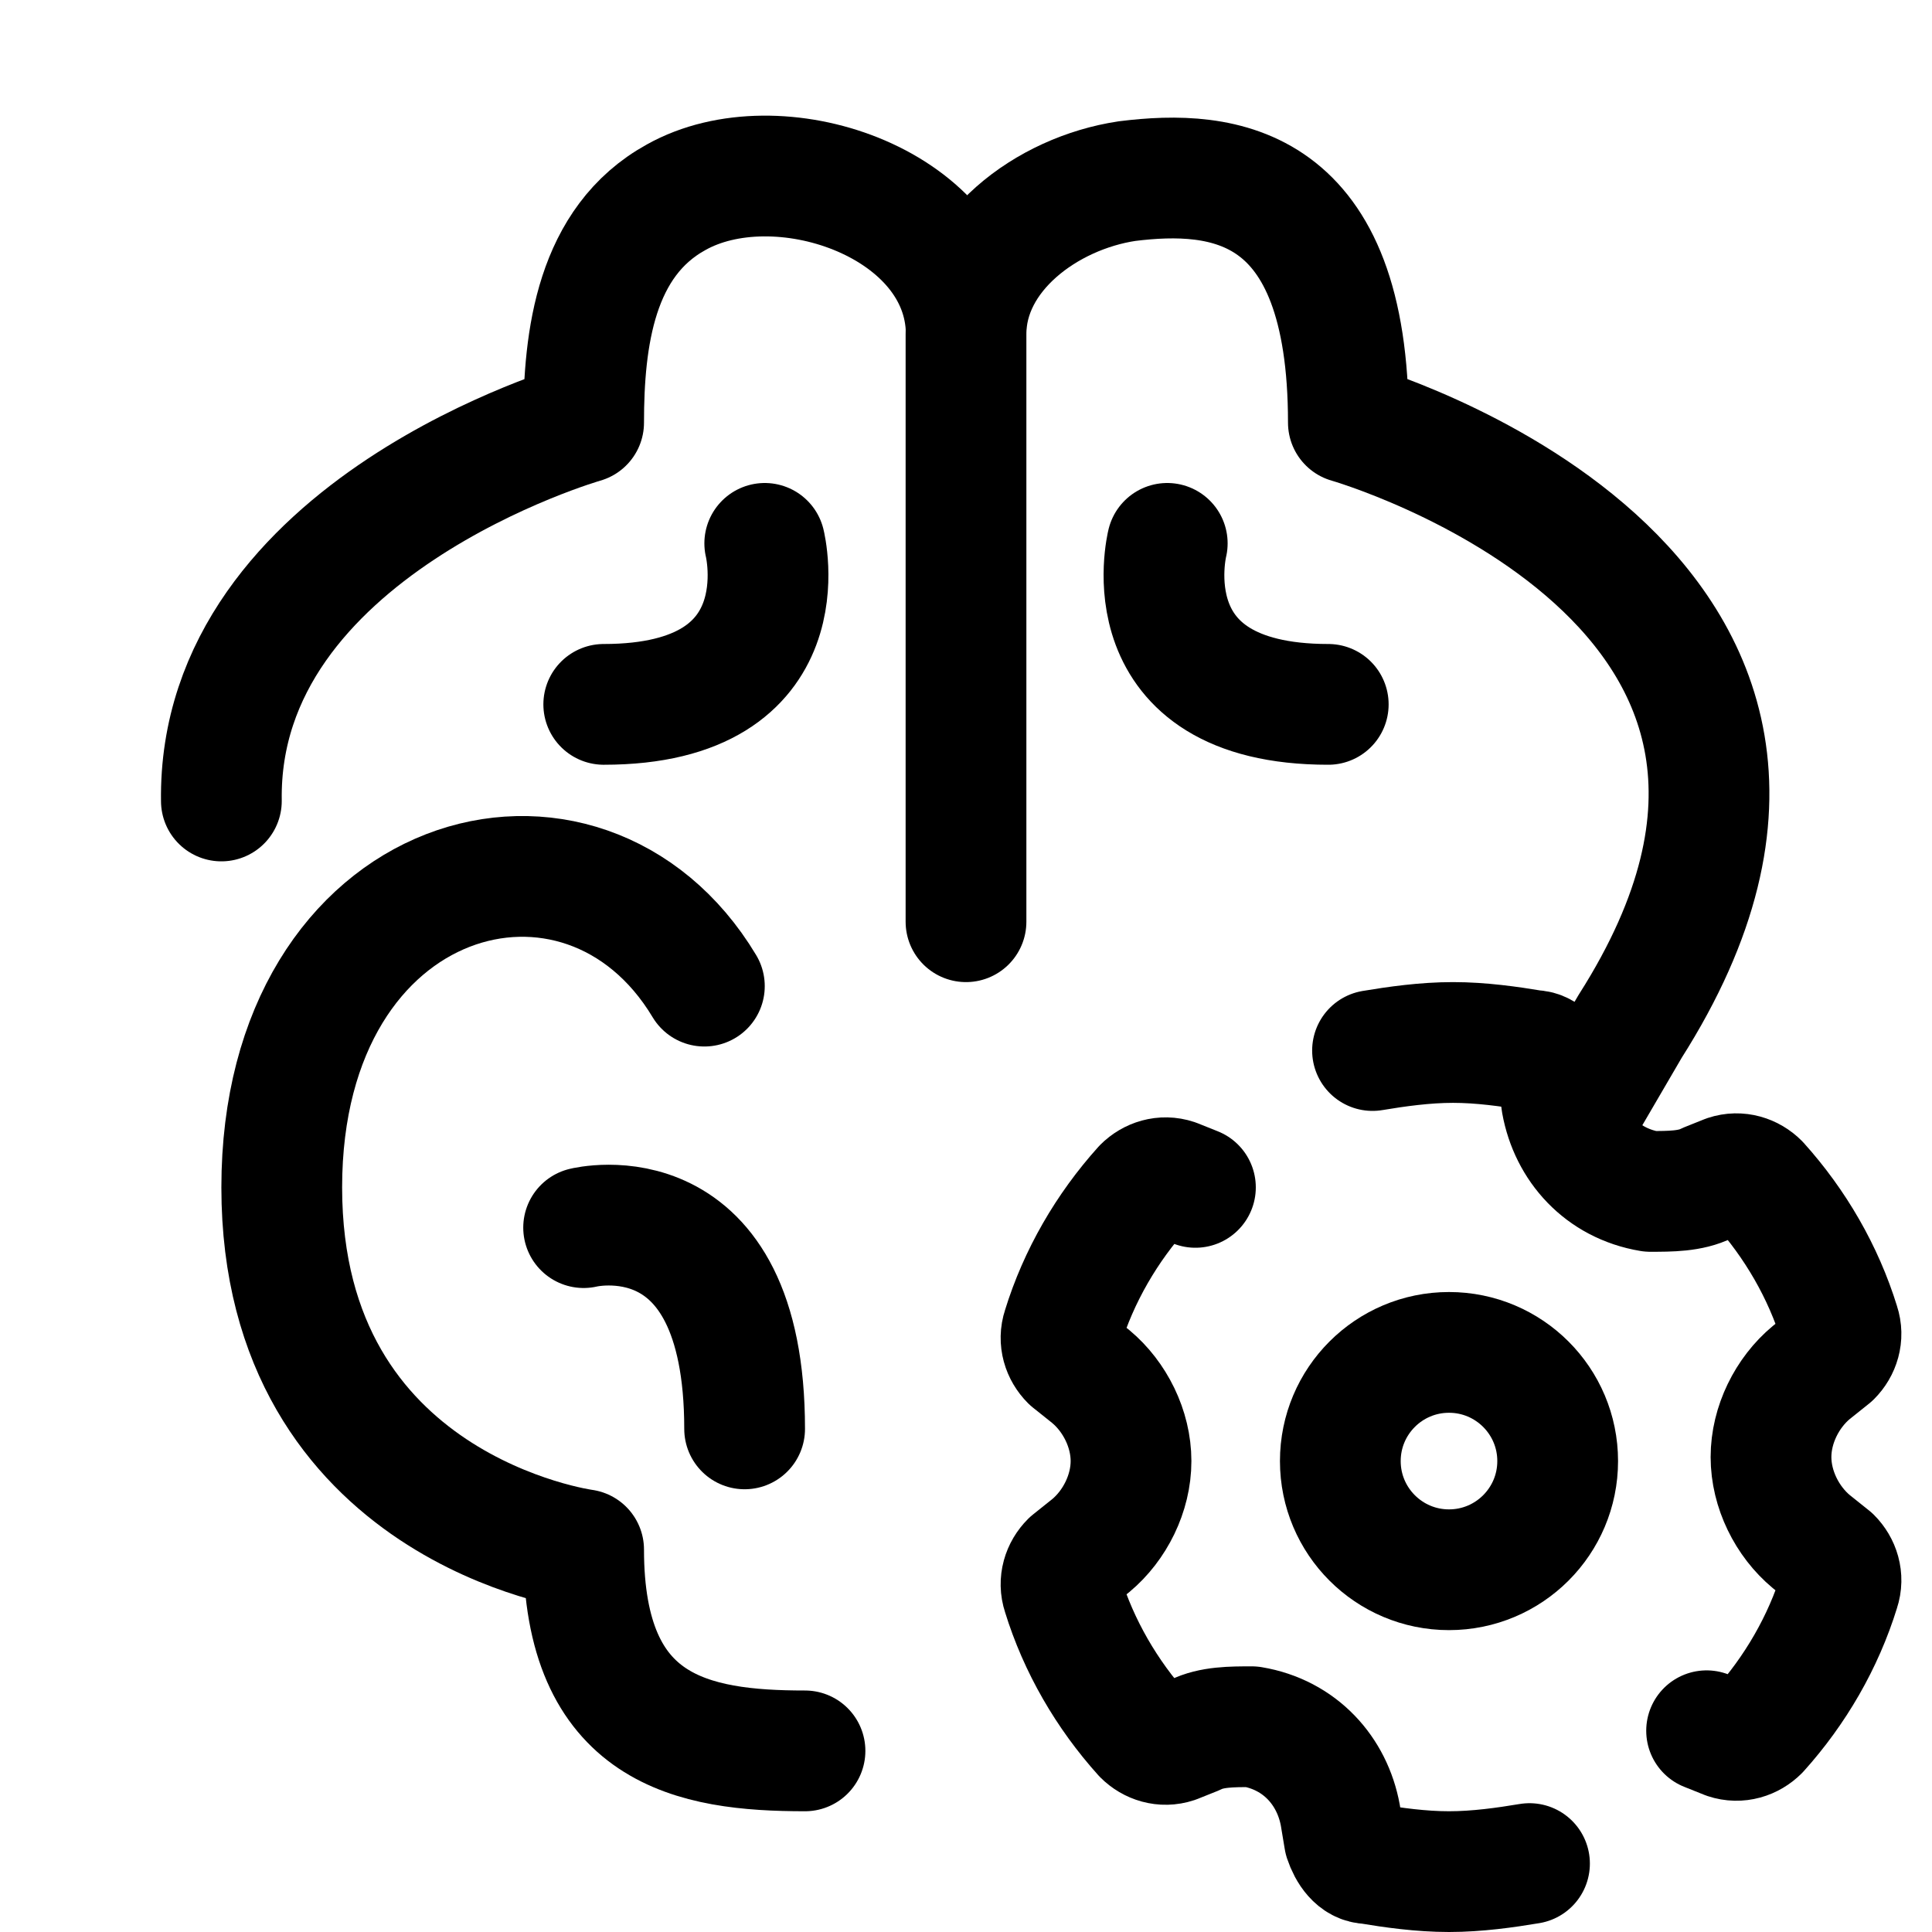 <?xml version="1.0" encoding="UTF-8"?> <svg xmlns="http://www.w3.org/2000/svg" xmlns:xlink="http://www.w3.org/1999/xlink" version="1.1" id="Layer_1" x="0px" y="0px" viewBox="0 0 48 48" style="enable-background:new 0 0 48 48;" xml:space="preserve"> <path style="fill:none;stroke:#000000;stroke-width:3;stroke-linecap:round;stroke-linejoin:round;" d="M24,8.1 c-0.2-3.1-4.7-4.6-7.2-3.2c-2,1.1-2.3,3.5-2.3,5.6c0,0-9.1,2.6-9,9.4"></path> <path style="fill:none;stroke:#000000;stroke-width:3;stroke-linecap:round;stroke-linejoin:round;" d="M17.5,24.5 c-3-5-10.5-3-10.5,5s7.5,9,7.5,9c0,4.5,2.7,5,5.5,5"></path> <path style="fill:none;stroke:#000000;stroke-width:3;stroke-linecap:round;stroke-linejoin:round;" d="M14.5,30.5c0,0,4-1,4,5"></path> <path style="fill:none;stroke:#000000;stroke-width:3;stroke-linecap:round;stroke-linejoin:round;" d="M19,13.5c0,0,1,4-4,4"></path> <path style="fill:none;stroke:#000000;stroke-width:3;stroke-linecap:round;stroke-linejoin:round;" d="M24,22.9V8.3 c0-2,2-3.5,4-3.8c2.4-0.3,5.5,0,5.5,6c0,0,14,4,7,15l-1.372,2.351"></path> <path style="fill:none;stroke:#000000;stroke-width:3;stroke-linecap:round;stroke-linejoin:round;" d="M29,13.5c0,0-1,4,4,4"></path> <path style="fill:none;stroke:#000000;stroke-width:3;stroke-linecap:round;stroke-linejoin:round;stroke-miterlimit:10;" d=" M42.4,43l0.5,0.2c0.3,0.1,0.6,0,0.8-0.2c0.9-1,1.6-2.2,2-3.5c0.1-0.3,0-0.6-0.2-0.8L45,38.3c-0.6-0.5-1-1.3-1-2.1s0.4-1.6,1-2.1 l0.5-0.4c0.2-0.2,0.3-0.5,0.2-0.8c-0.4-1.3-1.1-2.5-2-3.5c-0.2-0.2-0.5-0.3-0.8-0.2l-0.5,0.2c-0.4,0.2-0.9,0.2-1.4,0.2 c-1.2-0.2-2-1.1-2.2-2.2l-0.1-0.7c-0.1-0.3-0.3-0.6-0.6-0.6c-0.6-0.1-1.3-0.2-2-0.2s-1.4,0.1-2,0.2"></path> <path style="fill:none;stroke:#000000;stroke-width:3;stroke-linecap:round;stroke-linejoin:round;stroke-miterlimit:10;" d=" M29.7,29.5l-0.5-0.2c-0.3-0.1-0.6,0-0.8,0.2c-0.9,1-1.6,2.2-2,3.5c-0.1,0.3,0,0.6,0.2,0.8l0.5,0.4c0.6,0.5,1,1.3,1,2.1 s-0.4,1.6-1,2.1l-0.5,0.4c-0.2,0.2-0.3,0.5-0.2,0.8c0.4,1.3,1.1,2.5,2,3.5c0.2,0.2,0.5,0.3,0.8,0.2l0.5-0.2c0.4-0.2,0.9-0.2,1.4-0.2 c1.2,0.2,2,1.1,2.2,2.2l0.1,0.6c0.1,0.3,0.3,0.6,0.6,0.6c0.6,0.1,1.3,0.2,2,0.2s1.4-0.1,2-0.2"></path> <circle style="fill:none;stroke:#000000;stroke-width:3;" cx="36" cy="36.3" r="2.7"></circle> </svg> 